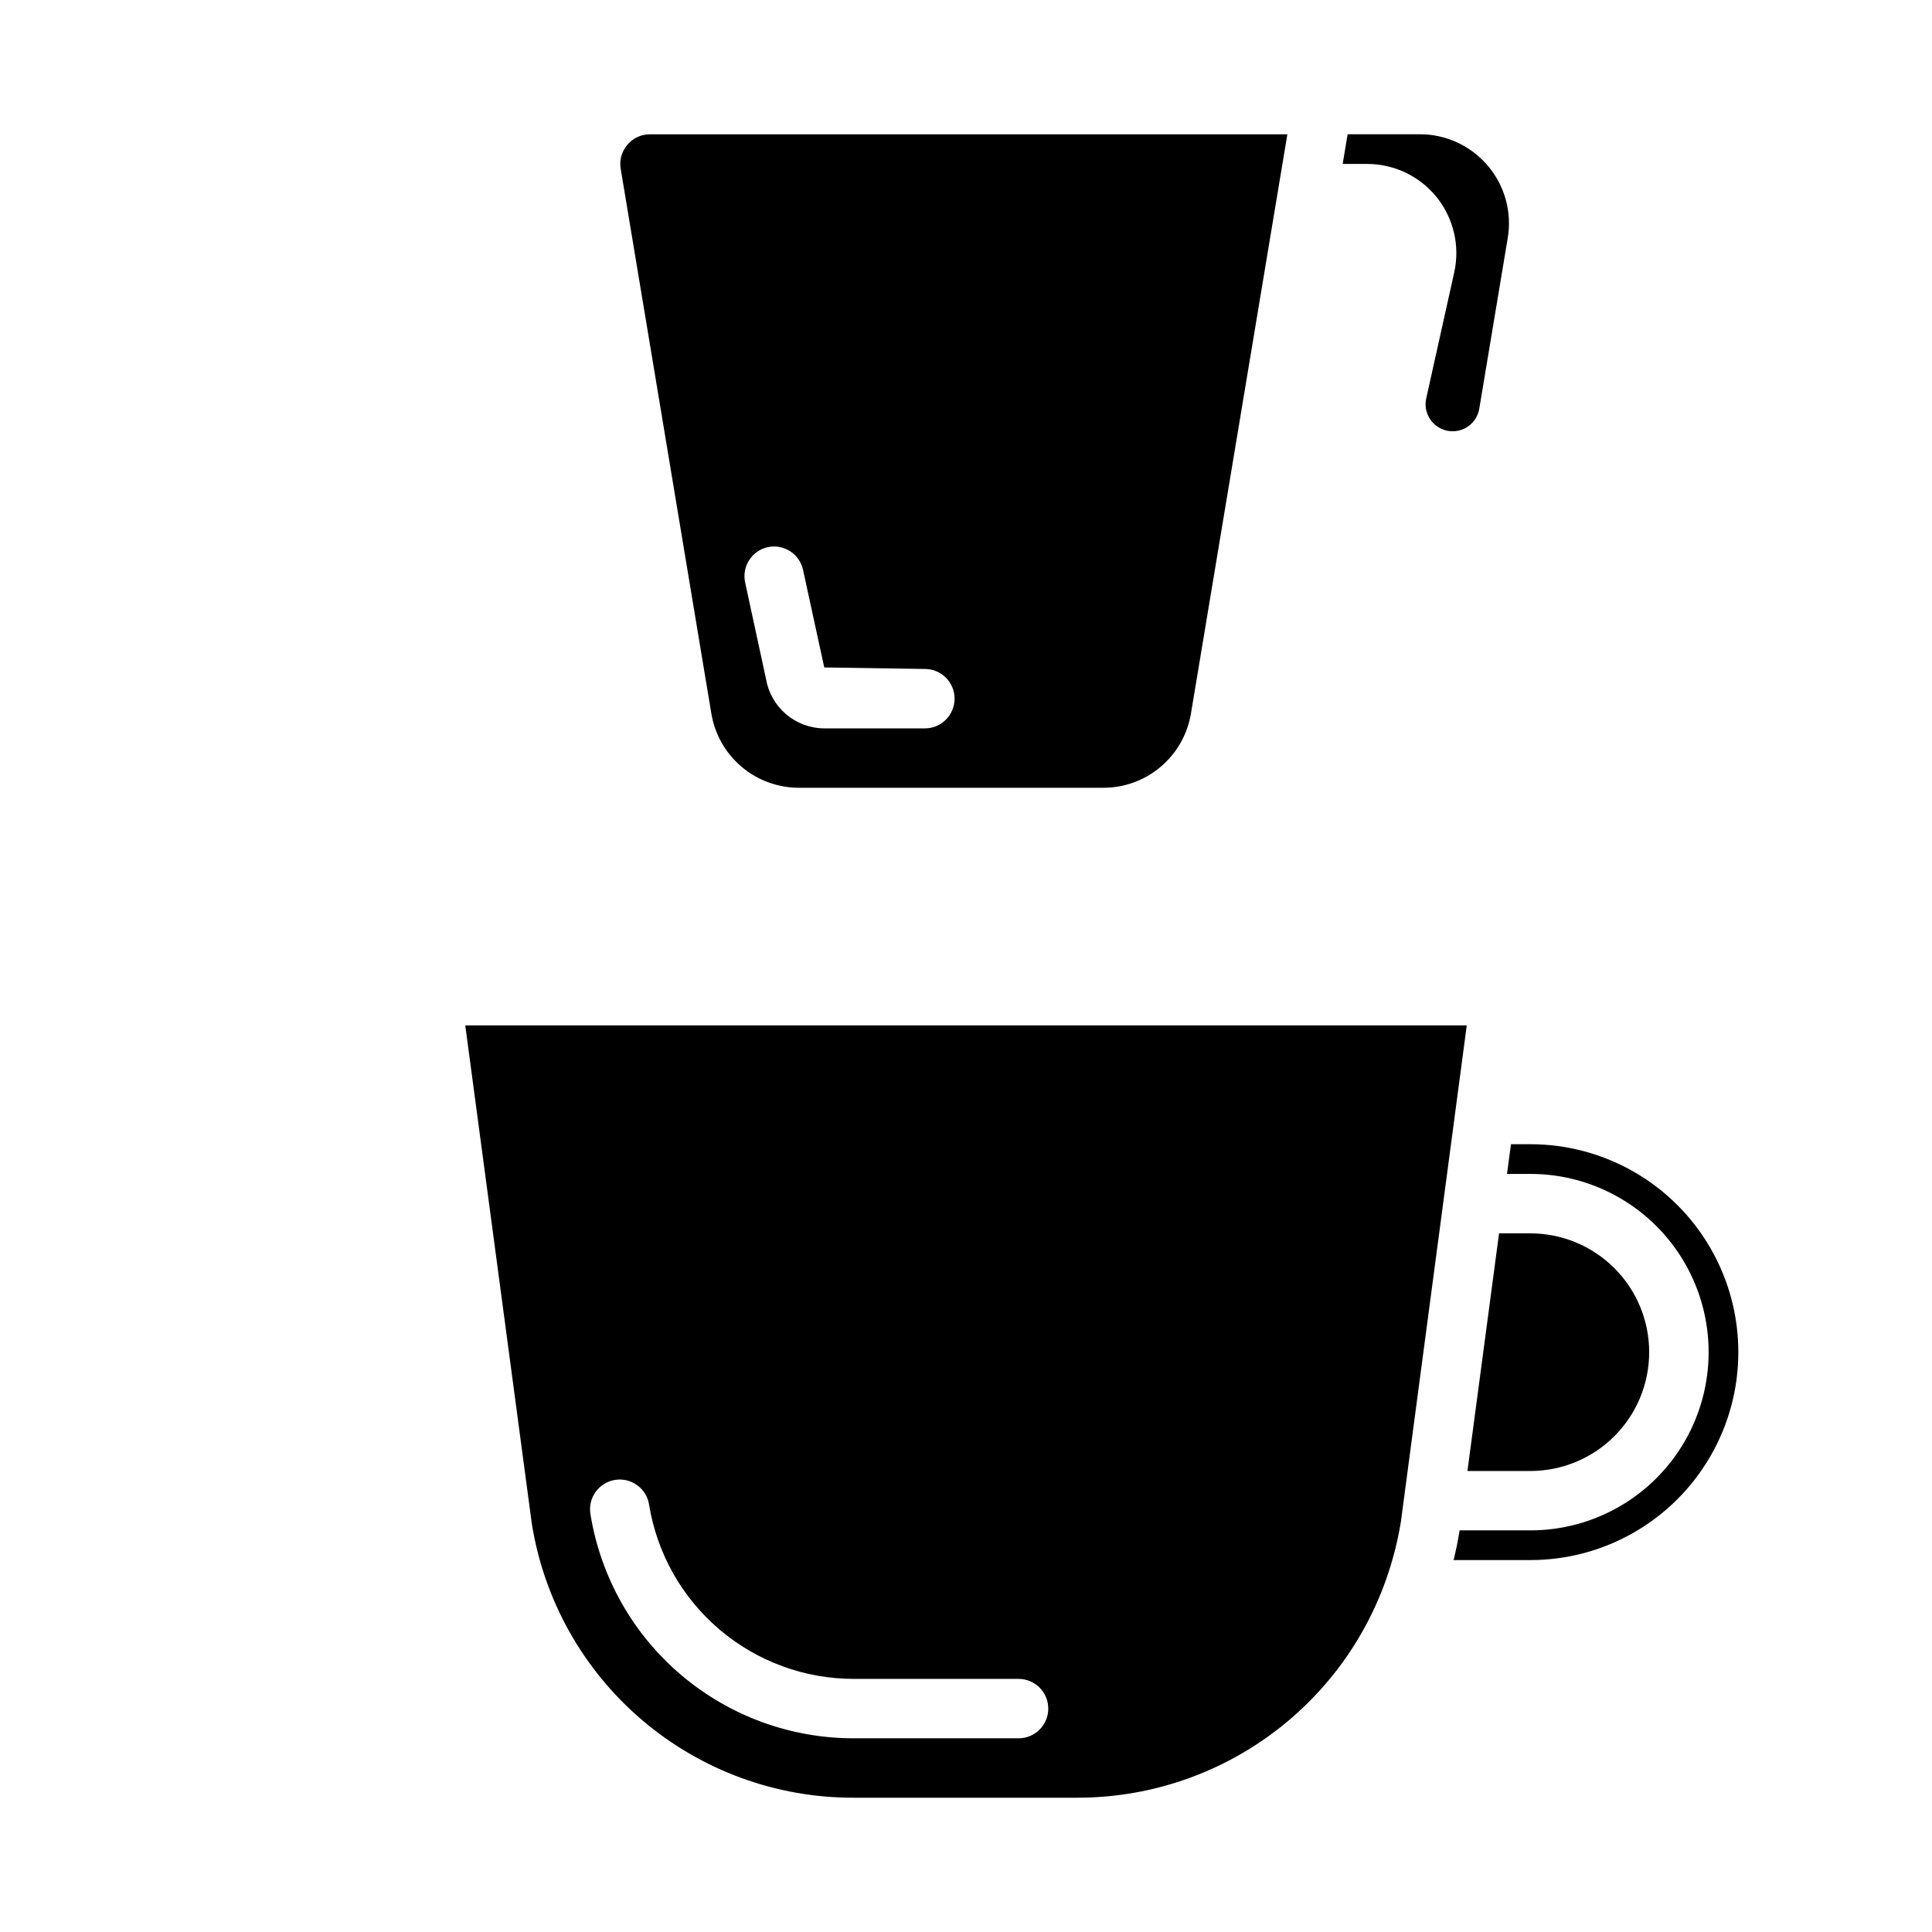 <?xml version="1.0" encoding="UTF-8"?>
<!-- Uploaded to: ICON Repo, www.svgrepo.com, Generator: ICON Repo Mixer Tools -->
<svg fill="#000000" width="800px" height="800px" version="1.1" viewBox="144 144 512 512" xmlns="http://www.w3.org/2000/svg">
 <g>
  <path d="m538.29 187.93c-4.481-5.301-11.074-8.359-18.02-8.352h-19.137l-1.141 6.863-0.164 1.008h6.504-0.004c7.164 0 13.941 3.25 18.422 8.836 4.484 5.586 6.188 12.906 4.637 19.898l-7.422 33.402v-0.004c-0.418 1.887-0.055 3.863 1.004 5.477 1.059 1.617 2.727 2.734 4.625 3.106 1.895 0.367 3.859-0.047 5.445-1.148 1.59-1.098 2.664-2.797 2.984-4.699l7.543-45.242c1.152-6.848-0.777-13.855-5.277-19.145z"/>
  <path d="m310.26 182.37c-1.516 1.754-2.164 4.094-1.766 6.379l24.02 144.34c0.914 5.519 3.762 10.531 8.039 14.137 4.273 3.606 9.691 5.57 15.285 5.543h80.453c5.594 0.027 11.012-1.938 15.285-5.547 4.273-3.606 7.125-8.617 8.039-14.133l25.551-153.5h-168.93c-2.309-0.008-4.5 1.012-5.981 2.785zm37.18 106.64c2.043-0.449 4.176-0.062 5.938 1.066 1.758 1.129 2.996 2.91 3.438 4.953l5.621 25.852 26.664 0.402c4.344 0 7.871 3.523 7.871 7.871 0 4.348-3.527 7.875-7.871 7.875h-26.594c-3.723-0.004-7.324-1.324-10.164-3.731s-4.734-5.738-5.352-9.41l-5.512-25.48c-0.945-4.242 1.719-8.449 5.961-9.398z"/>
  <path d="m267.3 415.74 17.617 131.91c3.207 20.344 13.59 38.863 29.27 52.207 15.68 13.348 35.621 20.641 56.211 20.555h59.277c17.898-0.027 35.352-5.59 49.961-15.926 14.613-10.336 25.672-24.938 31.656-41.805 1.758-4.961 3.074-10.066 3.938-15.258l17.477-131.68zm146.63 188.93h-43.535c-16.797 0.043-33.062-5.906-45.875-16.773-12.812-10.867-21.328-25.945-24.027-42.527-0.375-2.074 0.094-4.215 1.309-5.938 1.215-1.727 3.074-2.891 5.152-3.234 2.082-0.344 4.215 0.16 5.918 1.402 1.707 1.242 2.84 3.117 3.152 5.203 2.102 12.898 8.727 24.625 18.691 33.074 9.965 8.453 22.613 13.078 35.68 13.047h43.535c4.348 0 7.871 3.527 7.871 7.875 0 4.348-3.523 7.871-7.871 7.871z"/>
  <path d="m549.57 447.23h-5.148l-1.047 7.871h6.195c16.875 0 32.469 9.004 40.906 23.617s8.438 32.617 0 47.23c-8.438 14.617-24.031 23.617-40.906 23.617h-18.781v0.18c-0.426 2.613-0.945 5.188-1.574 7.691h20.355c19.688 0 37.879-10.5 47.723-27.551s9.844-38.055 0-55.105c-9.844-17.047-28.035-27.551-47.723-27.551z"/>
  <path d="m581.05 502.34c0-8.352-3.316-16.363-9.223-22.266-5.906-5.906-13.914-9.223-22.266-9.223h-8.297l-8.375 62.977h16.672c8.352 0 16.359-3.32 22.266-9.223 5.906-5.906 9.223-13.914 9.223-22.266z"/>
 </g>
</svg>